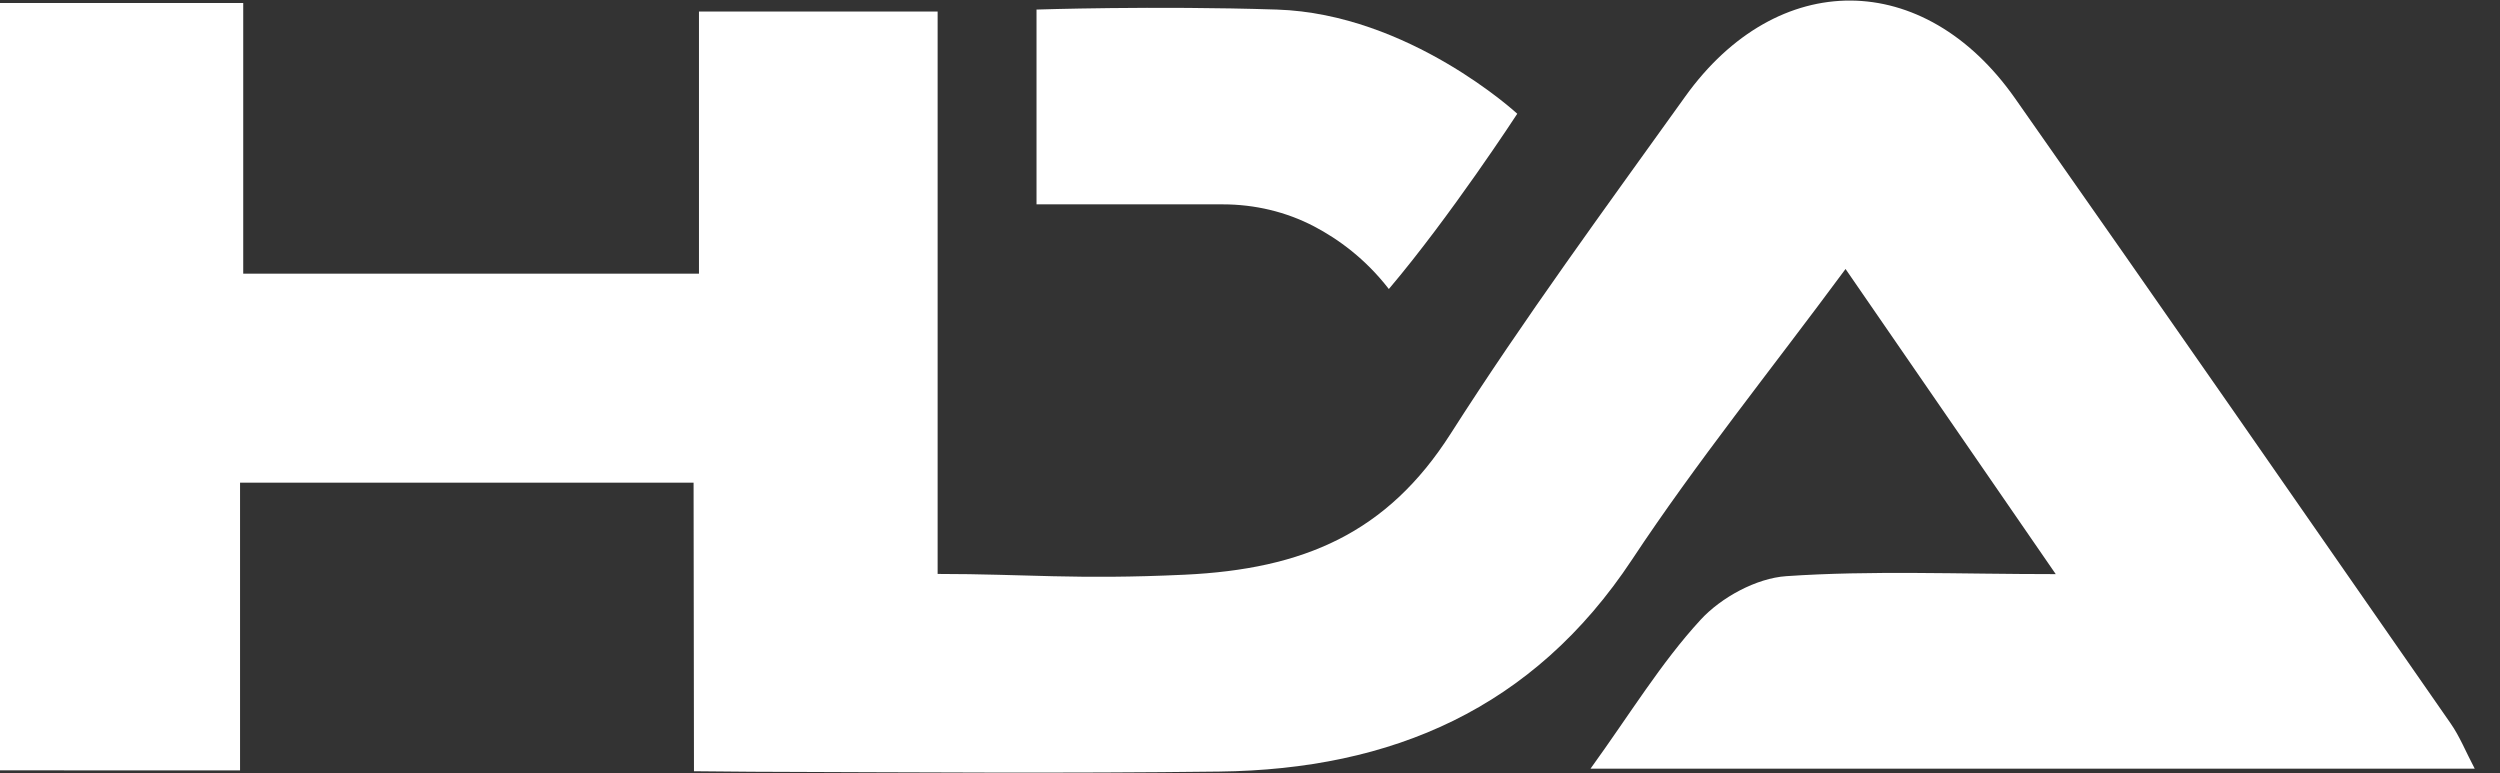 <svg width="97" height="30" viewBox="0 0 97 30" fill="none" xmlns="http://www.w3.org/2000/svg">
<rect x="0" y="0" width="97" height="30" fill="#333333" stroke="none"/>
<path d="M0 29.89C0 19.965 0 10.041 0 0.116C3.061 0.116 6.122 0.116 9.437 0.116C9.437 4.007 9.437 7.306 9.437 10.619C15.423 10.619 21.141 10.619 27.12 10.619C27.12 7.126 27.12 3.834 27.12 0.448C30.278 0.448 33.168 0.448 36.38 0.448C36.38 7.745 36.38 14.883 36.38 22.269C39.786 22.269 41.741 22.497 45.961 22.299C50.574 22.083 53.821 20.69 56.283 16.831C59.139 12.357 62.29 8.067 65.385 3.748C68.963 -1.247 74.652 -1.215 78.183 3.815C83.845 11.881 89.464 19.979 95.087 28.072C95.436 28.572 95.666 29.153 96.019 29.824C84.518 29.824 73.342 29.824 61.712 29.824C63.256 27.687 64.449 25.715 65.981 24.05C66.78 23.18 68.148 22.433 69.309 22.355C72.618 22.129 75.954 22.276 79.763 22.276C76.895 18.114 74.323 14.379 71.607 10.437C68.679 14.398 65.821 17.937 63.324 21.711C59.499 27.494 54.009 29.855 47.309 29.937C41.27 30.011 35.477 29.965 29.189 29.944C28.53 29.942 28.054 29.931 26.926 29.924C26.926 26.156 26.911 22.358 26.911 18.727C20.931 18.727 15.277 18.727 9.314 18.727C9.314 22.496 9.314 26.123 9.314 29.891C6.003 29.89 3.001 29.89 0 29.89Z" fill="white"/>
<path d="M40.217 0.371V7.929H47.444C48.677 7.929 49.897 8.213 50.99 8.786C51.924 9.276 52.977 10.038 53.887 11.214C56.278 8.395 58.87 4.413 58.87 4.413C58.87 4.413 54.674 0.536 49.543 0.371C44.775 0.219 40.217 0.371 40.217 0.371Z" fill="white"/>
</svg>
